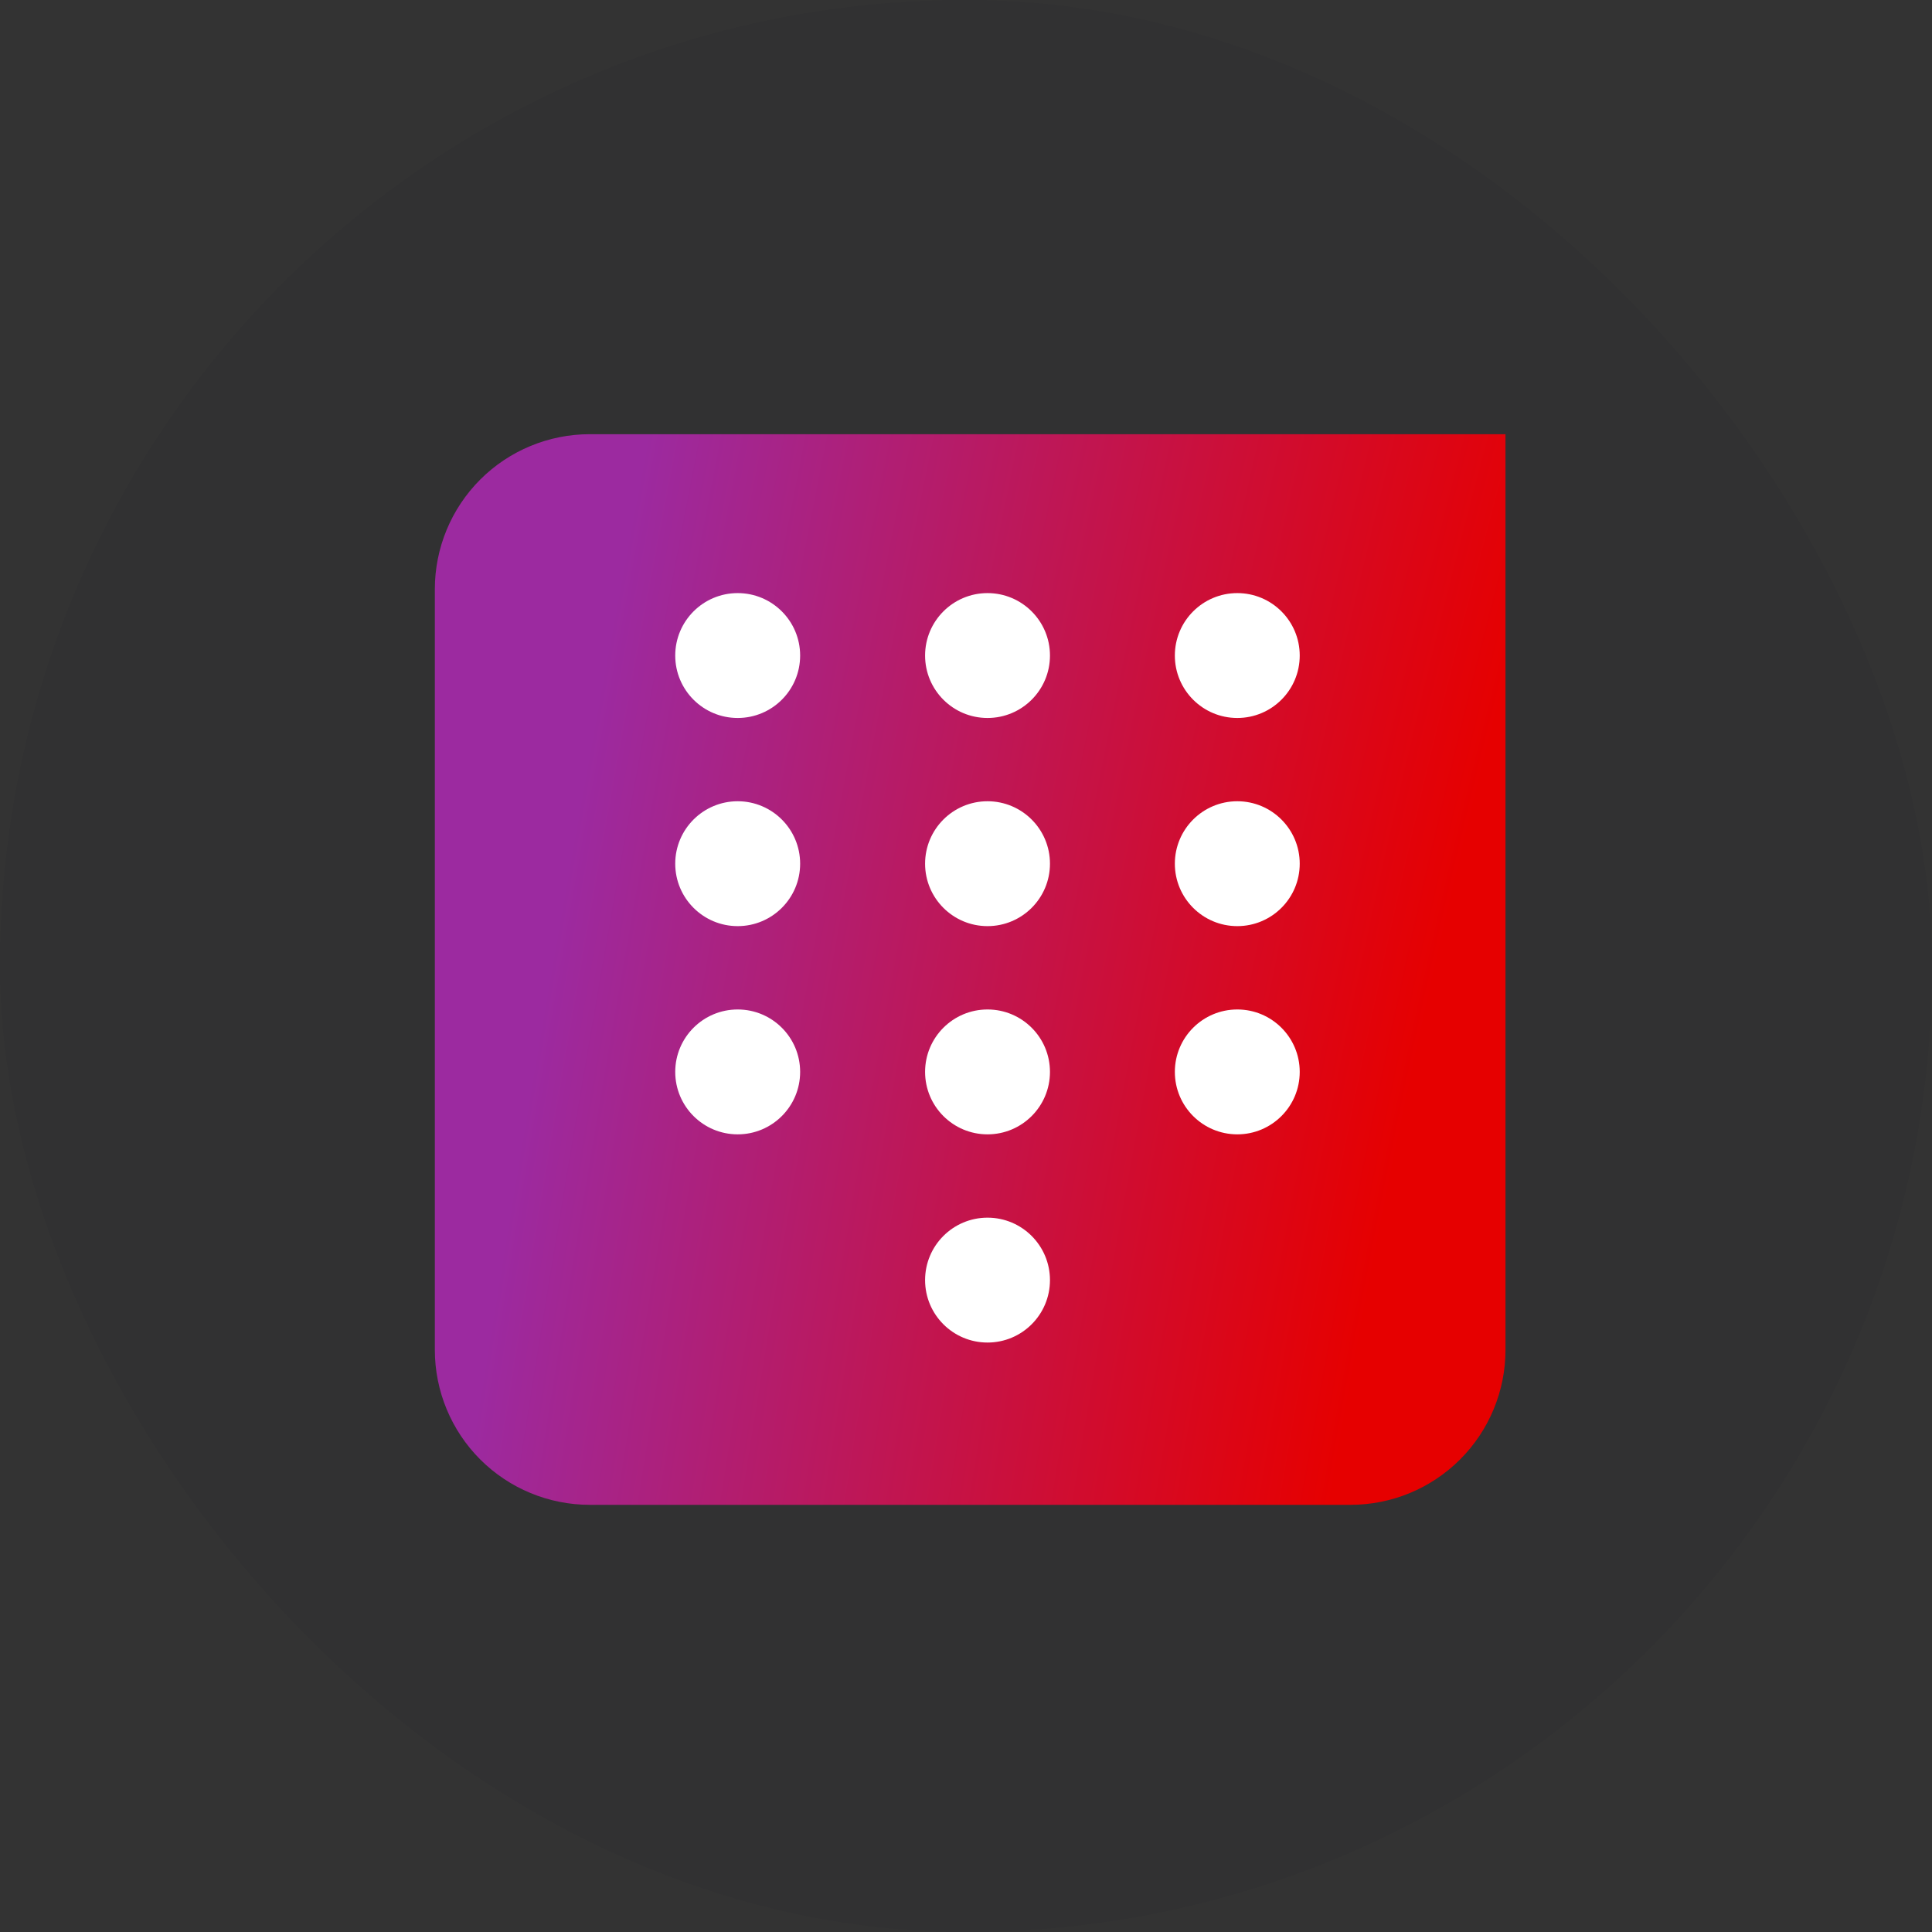 <svg width="80" height="80" viewBox="0 0 80 80" fill="none" xmlns="http://www.w3.org/2000/svg">
<rect x="0" y="0" width="80" height="80" fill="#333333" stroke="none"/>
<rect width="80" height="80" rx="40" fill="#08081B" fill-opacity="0.05"/>
<path d="M55.922 62.312H24.422C22.721 62.312 21.088 61.636 19.885 60.433C18.682 59.23 18.006 57.597 18.006 55.896V24.396C18.006 22.694 18.682 21.062 19.885 19.858C21.088 18.655 22.721 17.979 24.422 17.979H62.339V55.896C62.339 57.597 61.663 59.23 60.459 60.433C59.256 61.636 57.624 62.312 55.922 62.312Z" fill="url(#paint0_radial_2411_6279)"/>
<path d="M43.477 27.145C43.477 25.717 42.319 24.559 40.891 24.559C39.463 24.559 38.306 25.717 38.306 27.145C38.306 28.573 39.463 29.73 40.891 29.73C42.319 29.73 43.477 28.573 43.477 27.145Z" fill="white"/>
<path d="M43.477 35.764C43.477 34.336 42.319 33.178 40.891 33.178C39.463 33.178 38.306 34.336 38.306 35.764C38.306 37.191 39.463 38.349 40.891 38.349C42.319 38.349 43.477 37.191 43.477 35.764Z" fill="white"/>
<path d="M43.477 44.385C43.477 42.957 42.319 41.8 40.891 41.8C39.463 41.8 38.306 42.957 38.306 44.385C38.306 45.813 39.463 46.971 40.891 46.971C42.319 46.971 43.477 45.813 43.477 44.385Z" fill="white"/>
<path d="M53.819 27.145C53.819 25.717 52.662 24.559 51.234 24.559C49.806 24.559 48.648 25.717 48.648 27.145C48.648 28.573 49.806 29.73 51.234 29.73C52.662 29.73 53.819 28.573 53.819 27.145Z" fill="white"/>
<path d="M53.819 35.764C53.819 34.336 52.662 33.178 51.234 33.178C49.806 33.178 48.648 34.336 48.648 35.764C48.648 37.191 49.806 38.349 51.234 38.349C52.662 38.349 53.819 37.191 53.819 35.764Z" fill="white"/>
<path d="M53.819 44.385C53.819 42.957 52.662 41.8 51.234 41.8C49.806 41.8 48.648 42.957 48.648 44.385C48.648 45.813 49.806 46.971 51.234 46.971C52.662 46.971 53.819 45.813 53.819 44.385Z" fill="white"/>
<path d="M33.132 27.145C33.132 25.717 31.974 24.559 30.546 24.559C29.118 24.559 27.96 25.717 27.96 27.145C27.96 28.573 29.118 29.73 30.546 29.73C31.974 29.73 33.132 28.573 33.132 27.145Z" fill="white"/>
<path d="M33.132 35.764C33.132 34.336 31.974 33.178 30.546 33.178C29.118 33.178 27.96 34.336 27.96 35.764C27.96 37.191 29.118 38.349 30.546 38.349C31.974 38.349 33.132 37.191 33.132 35.764Z" fill="white"/>
<path d="M33.132 44.385C33.132 42.957 31.974 41.8 30.546 41.8C29.118 41.8 27.96 42.957 27.96 44.385C27.96 45.813 29.118 46.971 30.546 46.971C31.974 46.971 33.132 45.813 33.132 44.385Z" fill="white"/>
<path d="M43.477 53.007C43.477 51.579 42.319 50.421 40.891 50.421C39.463 50.421 38.306 51.579 38.306 53.007C38.306 54.435 39.463 55.592 40.891 55.592C42.319 55.592 43.477 54.435 43.477 53.007Z" fill="white"/>
<defs>
<radialGradient id="paint0_radial_2411_6279" cx="0" cy="0" r="1" gradientTransform="matrix(-64.793 -65.081 67.124 -375.368 73.467 73.928)" gradientUnits="userSpaceOnUse">
<stop offset="0.27" stop-color="#E60000"/>
<stop offset="0.74" stop-color="#9C2AA0"/>
</radialGradient>
</defs>
</svg>
